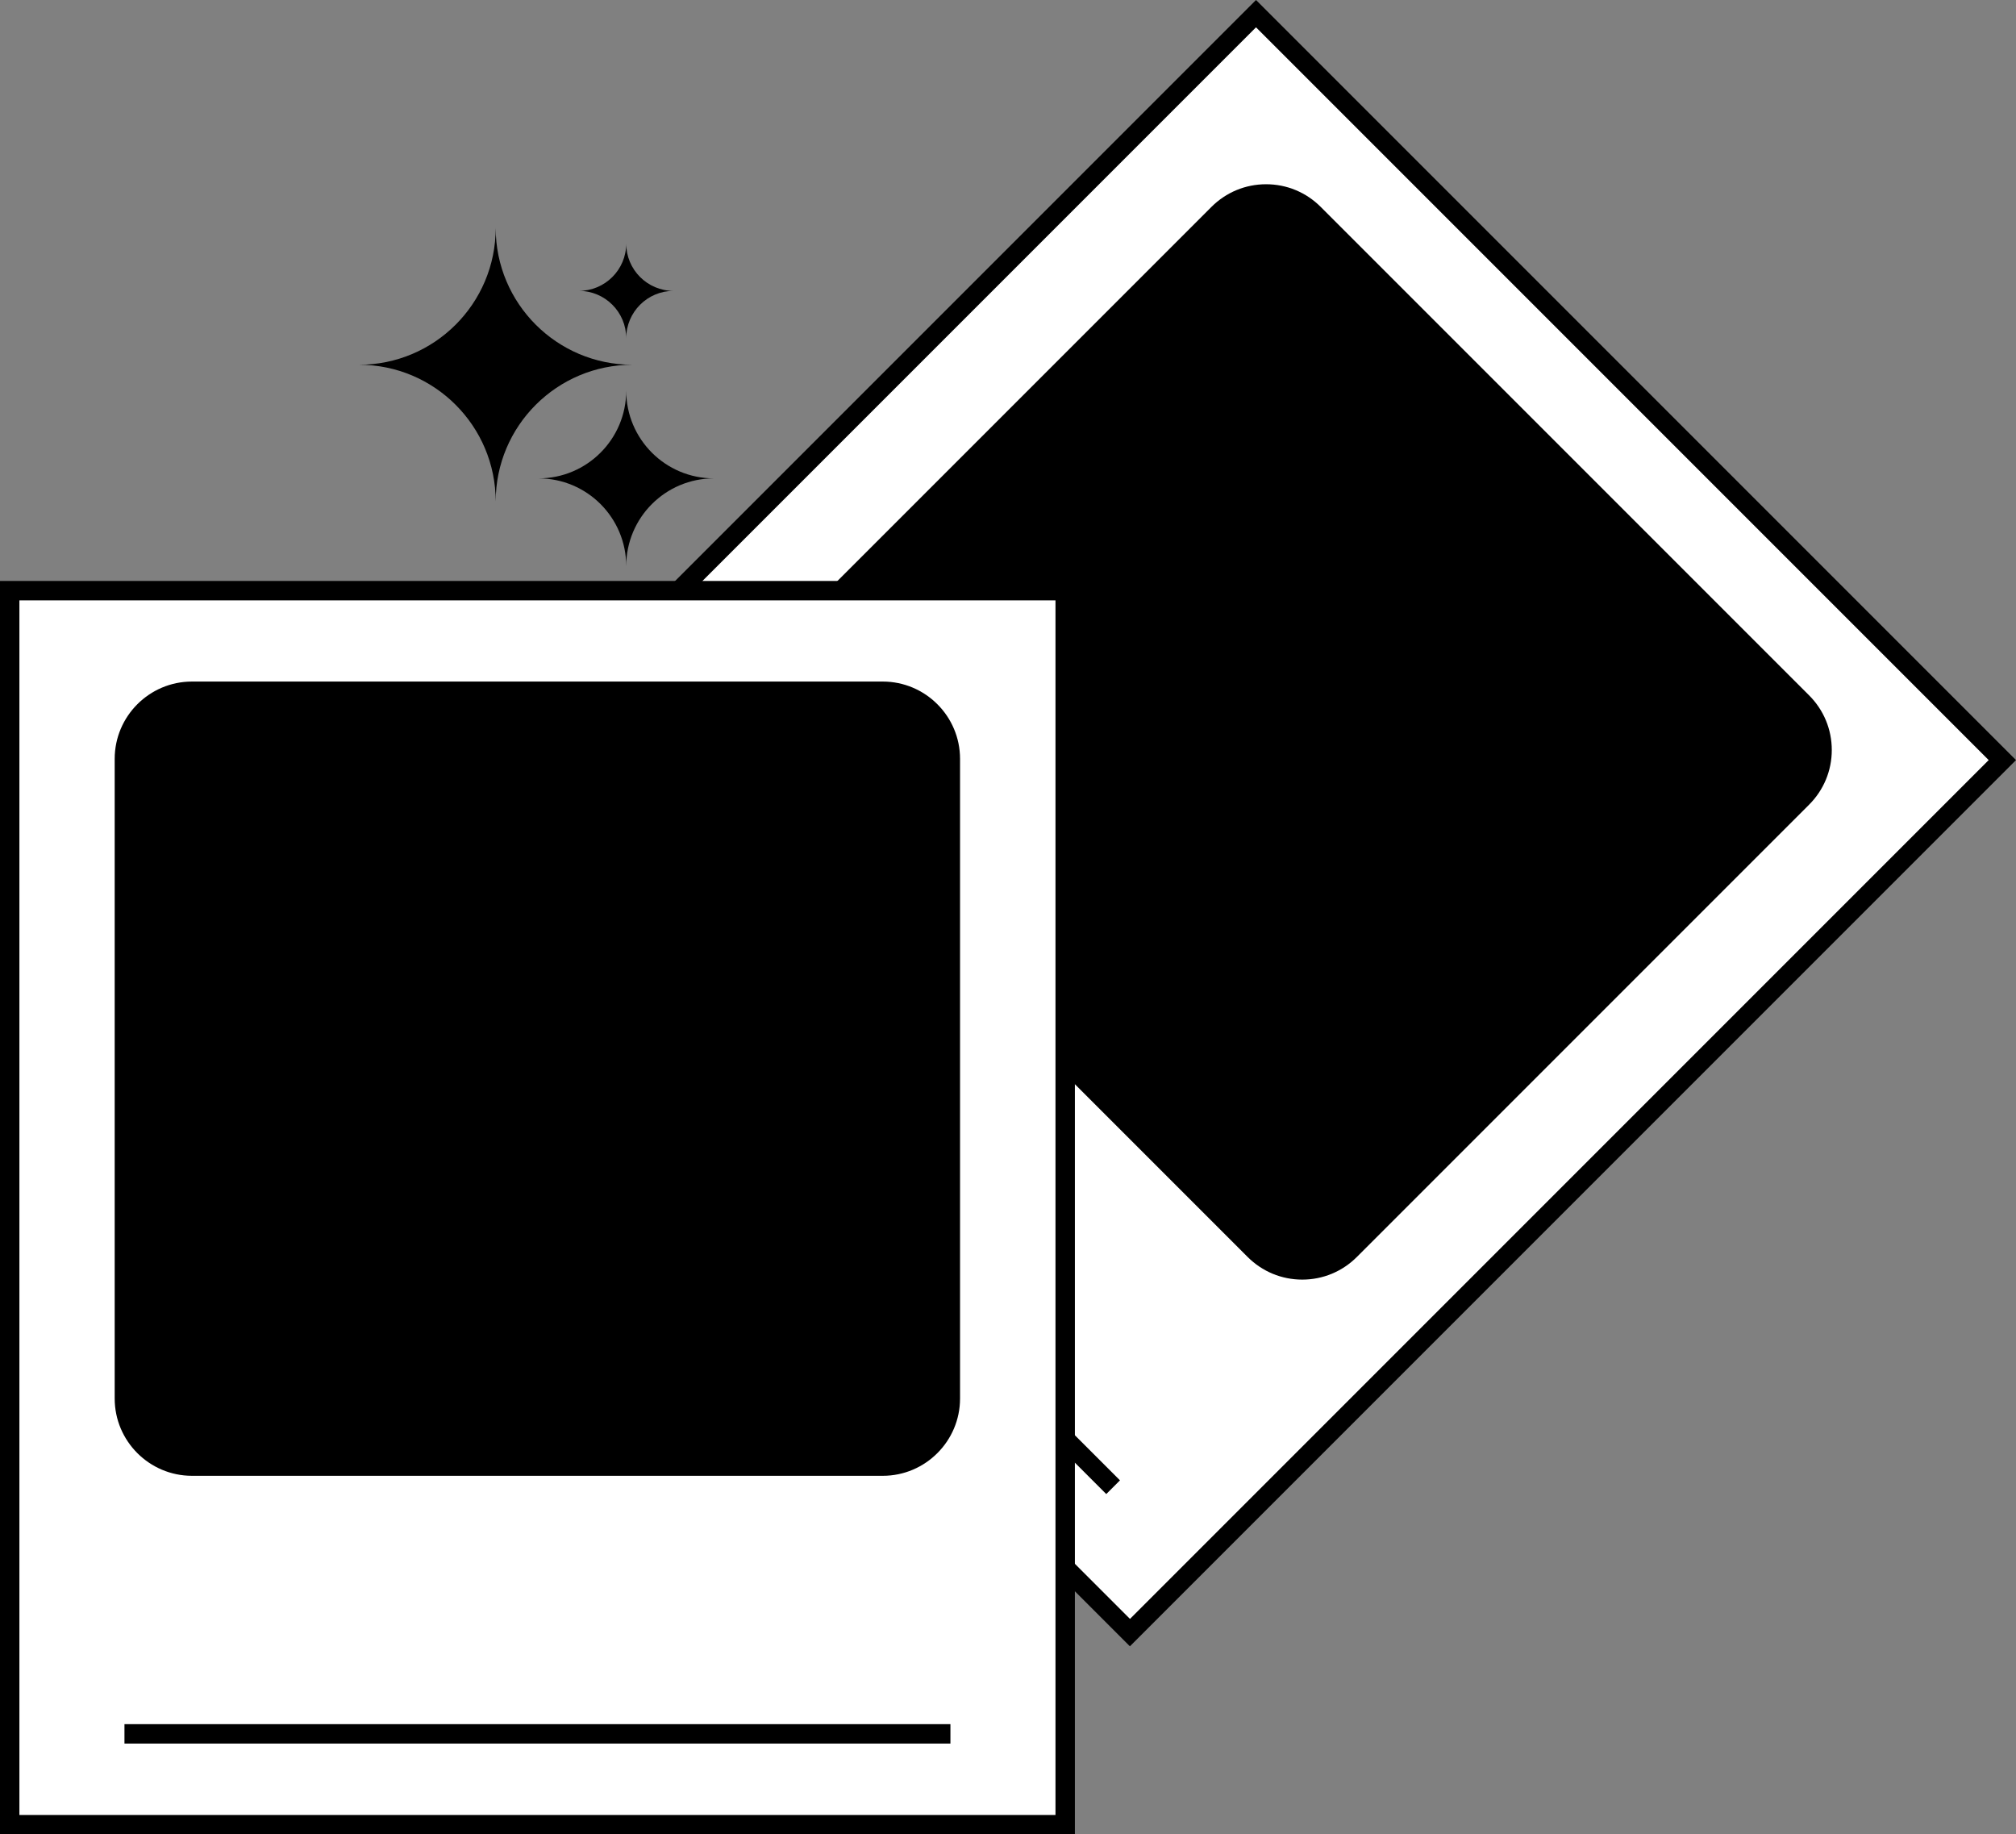<svg xmlns="http://www.w3.org/2000/svg" id="Layer_2" viewBox="0 0 129.9 118.18"><rect x="0" y="0" width="129.9" height="118.18" fill="#808080" stroke="none"/><g id="Calque_1"><path d="m23.13,23.5c4.86,0,8.81-3.94,8.81-8.81,0,4.86,3.94,8.81,8.81,8.81-4.86,0-8.81,3.94-8.81,8.81,0-4.86-3.94-8.81-8.81-8.81Z"></path><path d="m34.7,30.82c3.12,0,5.65-2.53,5.65-5.65,0,3.12,2.53,5.65,5.65,5.65-3.12,0-5.65,2.53-5.65,5.65,0-3.12-2.53-5.65-5.65-5.65Z"></path><path d="m37.3,18.74c1.68,0,3.05-1.36,3.05-3.05,0,1.68,1.36,3.05,3.05,3.05-1.68,0-3.05,1.36-3.05,3.05,0-1.68-1.36-3.05-3.05-3.05Z"></path><rect x="42.87" y="13.28" width="68.01" height="79.5" transform="translate(60.01 -38.82) rotate(45)" fill="#fff"></rect><path d="m72.81,106.07L23.84,57.09,80.93,0l48.97,48.97-57.09,57.09ZM25.6,57.09l47.21,47.21,55.33-55.33L80.93,1.76,25.6,57.09Z"></path><rect x="56.14" y="22.2" width="53.22" height="49.92" rx="3.72" ry="3.72" transform="translate(57.58 -44.7) rotate(45)"></rect><path d="m83.91,82.44c-1.33,0-2.58-.52-3.52-1.46l-31.47-31.47c-.94-.94-1.46-2.19-1.46-3.52s.52-2.58,1.46-3.52l29.14-29.14c.94-.94,2.19-1.46,3.52-1.46s2.58.52,3.52,1.46l31.47,31.47c.94.94,1.46,2.19,1.46,3.52s-.52,2.58-1.46,3.52l-29.14,29.14c-.94.94-2.19,1.46-3.52,1.46Zm-2.33-69.32c-1,0-1.93.39-2.64,1.09l-29.14,29.14c-.7.7-1.09,1.64-1.09,2.64s.39,1.93,1.09,2.64l31.47,31.47c.7.7,1.64,1.09,2.64,1.09s1.93-.39,2.64-1.09l29.14-29.14c.7-.7,1.09-1.64,1.09-2.64s-.39-1.93-1.09-2.64l-31.47-31.47c-.7-.7-1.64-1.09-2.64-1.09Z"></path><rect x="52.28" y="50.39" width="1.25" height="53.22" transform="translate(-38.95 59.96) rotate(-45)"></rect><rect x=".62" y="38.06" width="68.01" height="79.5" fill="#fff"></rect><path d="m69.26,118.18H0V37.43h69.26v80.74Zm-68.01-1.25h66.76V38.68H1.25v78.25Z"></path><rect x="8.02" y="44.54" width="53.22" height="49.92" rx="4.48" ry="4.48"></rect><path d="m56.88,95.08H12.37c-2.74,0-4.98-2.23-4.98-4.98v-41.21c0-2.74,2.23-4.98,4.98-4.98h44.51c2.74,0,4.98,2.23,4.98,4.98v41.21c0,2.74-2.23,4.98-4.98,4.98ZM12.37,45.16c-2.06,0-3.73,1.67-3.73,3.73v41.21c0,2.06,1.67,3.73,3.73,3.73h44.51c2.06,0,3.73-1.67,3.73-3.73v-41.21c0-2.06-1.67-3.73-3.73-3.73H12.37Z"></path><rect x="8.02" y="111.08" width="53.22" height="1.25"></rect></g></svg>